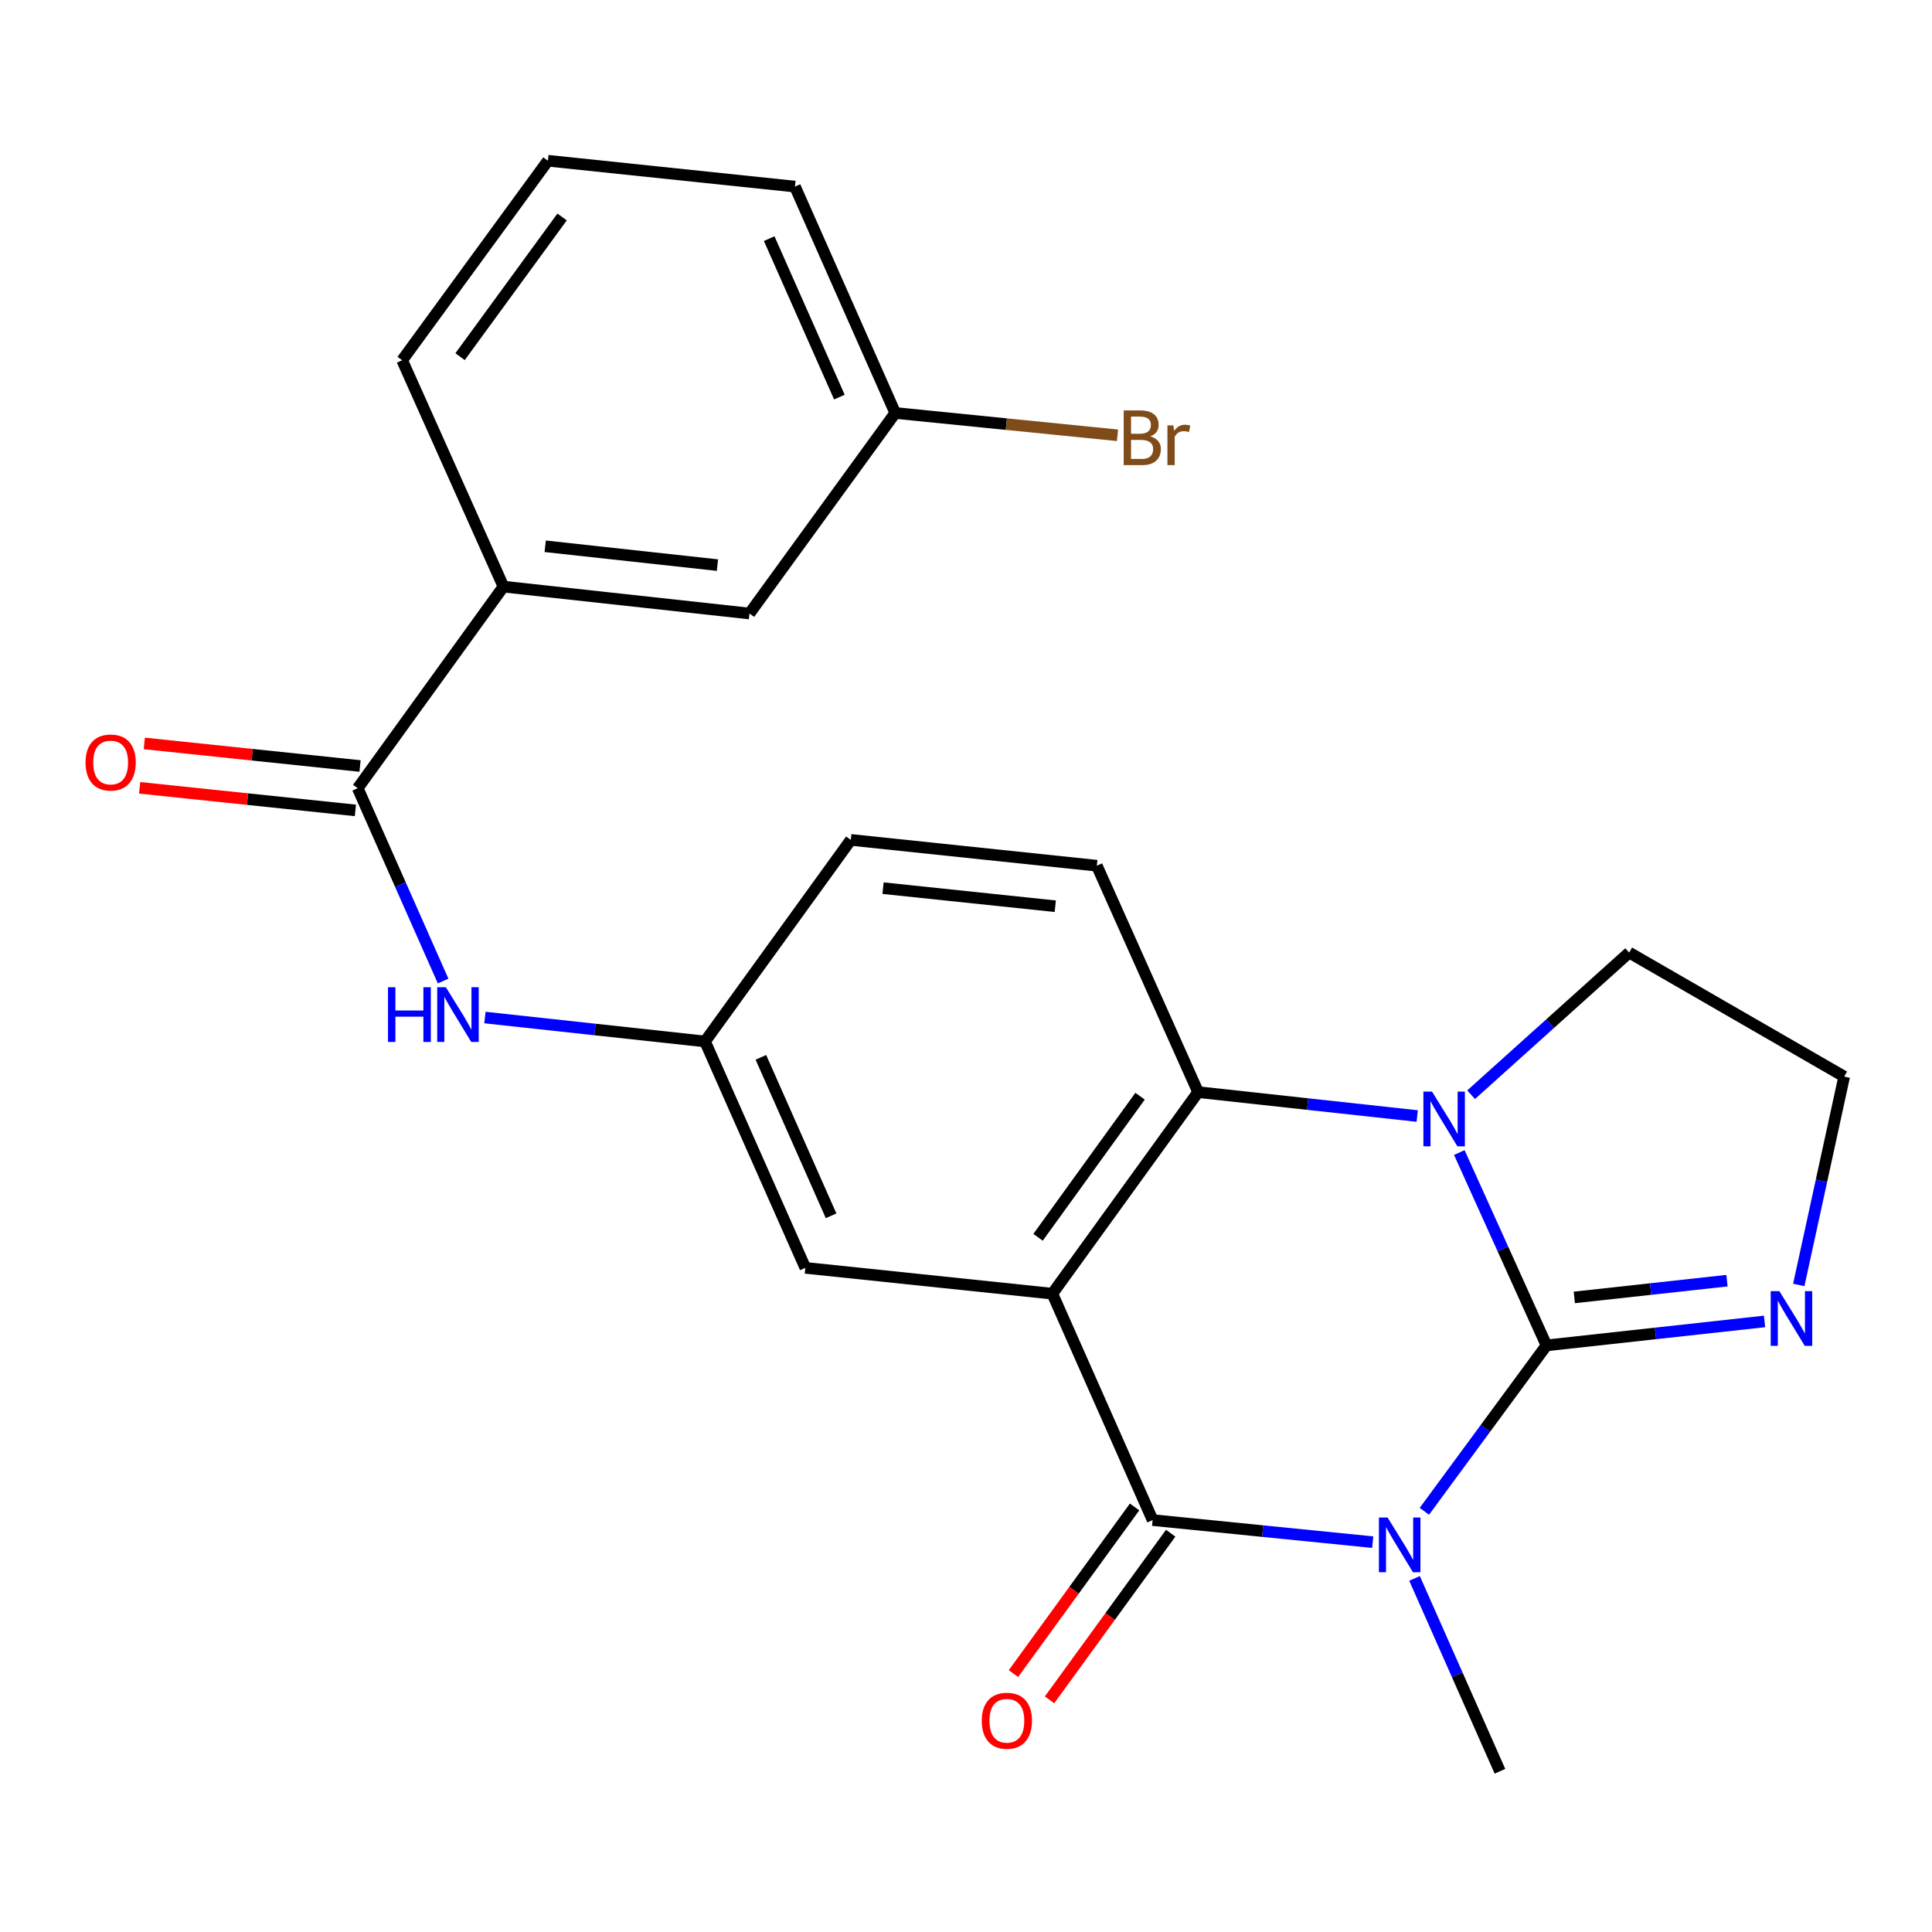 <?xml version='1.0' encoding='iso-8859-1'?>
<svg version='1.1' baseProfile='full'
              xmlns='http://www.w3.org/2000/svg'
                      xmlns:rdkit='http://www.rdkit.org/xml'
                      xmlns:xlink='http://www.w3.org/1999/xlink'
                  xml:space='preserve'
width='1000px' height='1000px' viewBox='0 0 1000 1000'>
<!-- END OF HEADER -->
<rect style='opacity:1.0;fill:#FFFFFF;stroke:none' width='1000' height='1000' x='0' y='0'> </rect>
<path class='bond-0' d='M 737.25,782.249 L 768.851,739.31' style='fill:none;fill-rule:evenodd;stroke:#0000FF;stroke-width:6px;stroke-linecap:butt;stroke-linejoin:miter;stroke-opacity:1' />
<path class='bond-0' d='M 768.851,739.31 L 800.452,696.371' style='fill:none;fill-rule:evenodd;stroke:#000000;stroke-width:6px;stroke-linecap:butt;stroke-linejoin:miter;stroke-opacity:1' />
<path class='bond-1' d='M 710.518,798.214 L 653.558,792.503' style='fill:none;fill-rule:evenodd;stroke:#0000FF;stroke-width:6px;stroke-linecap:butt;stroke-linejoin:miter;stroke-opacity:1' />
<path class='bond-1' d='M 653.558,792.503 L 596.598,786.792' style='fill:none;fill-rule:evenodd;stroke:#000000;stroke-width:6px;stroke-linecap:butt;stroke-linejoin:miter;stroke-opacity:1' />
<path class='bond-15' d='M 732.161,816.978 L 754.267,866.893' style='fill:none;fill-rule:evenodd;stroke:#0000FF;stroke-width:6px;stroke-linecap:butt;stroke-linejoin:miter;stroke-opacity:1' />
<path class='bond-15' d='M 754.267,866.893 L 776.374,916.807' style='fill:none;fill-rule:evenodd;stroke:#000000;stroke-width:6px;stroke-linecap:butt;stroke-linejoin:miter;stroke-opacity:1' />
<path class='bond-3' d='M 800.452,696.371 L 777.894,646.462' style='fill:none;fill-rule:evenodd;stroke:#000000;stroke-width:6px;stroke-linecap:butt;stroke-linejoin:miter;stroke-opacity:1' />
<path class='bond-3' d='M 777.894,646.462 L 755.336,596.553' style='fill:none;fill-rule:evenodd;stroke:#0000FF;stroke-width:6px;stroke-linecap:butt;stroke-linejoin:miter;stroke-opacity:1' />
<path class='bond-5' d='M 800.452,696.371 L 856.891,690.173' style='fill:none;fill-rule:evenodd;stroke:#000000;stroke-width:6px;stroke-linecap:butt;stroke-linejoin:miter;stroke-opacity:1' />
<path class='bond-5' d='M 856.891,690.173 L 913.33,683.975' style='fill:none;fill-rule:evenodd;stroke:#0000FF;stroke-width:6px;stroke-linecap:butt;stroke-linejoin:miter;stroke-opacity:1' />
<path class='bond-5' d='M 814.862,671.547 L 854.369,667.209' style='fill:none;fill-rule:evenodd;stroke:#000000;stroke-width:6px;stroke-linecap:butt;stroke-linejoin:miter;stroke-opacity:1' />
<path class='bond-5' d='M 854.369,667.209 L 893.876,662.87' style='fill:none;fill-rule:evenodd;stroke:#0000FF;stroke-width:6px;stroke-linecap:butt;stroke-linejoin:miter;stroke-opacity:1' />
<path class='bond-2' d='M 596.598,786.792 L 544.695,669.611' style='fill:none;fill-rule:evenodd;stroke:#000000;stroke-width:6px;stroke-linecap:butt;stroke-linejoin:miter;stroke-opacity:1' />
<path class='bond-11' d='M 587.255,780 L 555.904,823.127' style='fill:none;fill-rule:evenodd;stroke:#000000;stroke-width:6px;stroke-linecap:butt;stroke-linejoin:miter;stroke-opacity:1' />
<path class='bond-11' d='M 555.904,823.127 L 524.554,866.253' style='fill:none;fill-rule:evenodd;stroke:#FF0000;stroke-width:6px;stroke-linecap:butt;stroke-linejoin:miter;stroke-opacity:1' />
<path class='bond-11' d='M 605.942,793.584 L 574.591,836.711' style='fill:none;fill-rule:evenodd;stroke:#000000;stroke-width:6px;stroke-linecap:butt;stroke-linejoin:miter;stroke-opacity:1' />
<path class='bond-11' d='M 574.591,836.711 L 543.241,879.838' style='fill:none;fill-rule:evenodd;stroke:#FF0000;stroke-width:6px;stroke-linecap:butt;stroke-linejoin:miter;stroke-opacity:1' />
<path class='bond-4' d='M 544.695,669.611 L 620.137,565.277' style='fill:none;fill-rule:evenodd;stroke:#000000;stroke-width:6px;stroke-linecap:butt;stroke-linejoin:miter;stroke-opacity:1' />
<path class='bond-4' d='M 537.29,640.424 L 590.1,567.39' style='fill:none;fill-rule:evenodd;stroke:#000000;stroke-width:6px;stroke-linecap:butt;stroke-linejoin:miter;stroke-opacity:1' />
<path class='bond-8' d='M 544.695,669.611 L 416.835,656.237' style='fill:none;fill-rule:evenodd;stroke:#000000;stroke-width:6px;stroke-linecap:butt;stroke-linejoin:miter;stroke-opacity:1' />
<path class='bond-16' d='M 761.443,566.622 L 802.349,529.833' style='fill:none;fill-rule:evenodd;stroke:#0000FF;stroke-width:6px;stroke-linecap:butt;stroke-linejoin:miter;stroke-opacity:1' />
<path class='bond-16' d='M 802.349,529.833 L 843.256,493.044' style='fill:none;fill-rule:evenodd;stroke:#000000;stroke-width:6px;stroke-linecap:butt;stroke-linejoin:miter;stroke-opacity:1' />
<path class='bond-24' d='M 733.54,577.655 L 676.839,571.466' style='fill:none;fill-rule:evenodd;stroke:#0000FF;stroke-width:6px;stroke-linecap:butt;stroke-linejoin:miter;stroke-opacity:1' />
<path class='bond-24' d='M 676.839,571.466 L 620.137,565.277' style='fill:none;fill-rule:evenodd;stroke:#000000;stroke-width:6px;stroke-linecap:butt;stroke-linejoin:miter;stroke-opacity:1' />
<path class='bond-10' d='M 620.137,565.277 L 567.72,448.096' style='fill:none;fill-rule:evenodd;stroke:#000000;stroke-width:6px;stroke-linecap:butt;stroke-linejoin:miter;stroke-opacity:1' />
<path class='bond-18' d='M 931.043,665.082 L 942.794,611.162' style='fill:none;fill-rule:evenodd;stroke:#0000FF;stroke-width:6px;stroke-linecap:butt;stroke-linejoin:miter;stroke-opacity:1' />
<path class='bond-18' d='M 942.794,611.162 L 954.545,557.243' style='fill:none;fill-rule:evenodd;stroke:#000000;stroke-width:6px;stroke-linecap:butt;stroke-linejoin:miter;stroke-opacity:1' />
<path class='bond-6' d='M 185.156,407.975 L 207.257,457.884' style='fill:none;fill-rule:evenodd;stroke:#000000;stroke-width:6px;stroke-linecap:butt;stroke-linejoin:miter;stroke-opacity:1' />
<path class='bond-6' d='M 207.257,457.884 L 229.357,507.792' style='fill:none;fill-rule:evenodd;stroke:#0000FF;stroke-width:6px;stroke-linecap:butt;stroke-linejoin:miter;stroke-opacity:1' />
<path class='bond-9' d='M 185.156,407.975 L 260.585,303.629' style='fill:none;fill-rule:evenodd;stroke:#000000;stroke-width:6px;stroke-linecap:butt;stroke-linejoin:miter;stroke-opacity:1' />
<path class='bond-13' d='M 186.358,396.487 L 130.523,390.642' style='fill:none;fill-rule:evenodd;stroke:#000000;stroke-width:6px;stroke-linecap:butt;stroke-linejoin:miter;stroke-opacity:1' />
<path class='bond-13' d='M 130.523,390.642 L 74.688,384.797' style='fill:none;fill-rule:evenodd;stroke:#FF0000;stroke-width:6px;stroke-linecap:butt;stroke-linejoin:miter;stroke-opacity:1' />
<path class='bond-13' d='M 183.953,419.464 L 128.118,413.619' style='fill:none;fill-rule:evenodd;stroke:#000000;stroke-width:6px;stroke-linecap:butt;stroke-linejoin:miter;stroke-opacity:1' />
<path class='bond-13' d='M 128.118,413.619 L 72.283,407.774' style='fill:none;fill-rule:evenodd;stroke:#FF0000;stroke-width:6px;stroke-linecap:butt;stroke-linejoin:miter;stroke-opacity:1' />
<path class='bond-7' d='M 251.002,526.673 L 307.96,532.865' style='fill:none;fill-rule:evenodd;stroke:#0000FF;stroke-width:6px;stroke-linecap:butt;stroke-linejoin:miter;stroke-opacity:1' />
<path class='bond-7' d='M 307.96,532.865 L 364.919,539.056' style='fill:none;fill-rule:evenodd;stroke:#000000;stroke-width:6px;stroke-linecap:butt;stroke-linejoin:miter;stroke-opacity:1' />
<path class='bond-12' d='M 416.835,656.237 L 364.919,539.056' style='fill:none;fill-rule:evenodd;stroke:#000000;stroke-width:6px;stroke-linecap:butt;stroke-linejoin:miter;stroke-opacity:1' />
<path class='bond-12' d='M 430.17,629.302 L 393.829,547.275' style='fill:none;fill-rule:evenodd;stroke:#000000;stroke-width:6px;stroke-linecap:butt;stroke-linejoin:miter;stroke-opacity:1' />
<path class='bond-14' d='M 260.585,303.629 L 387.931,317.555' style='fill:none;fill-rule:evenodd;stroke:#000000;stroke-width:6px;stroke-linecap:butt;stroke-linejoin:miter;stroke-opacity:1' />
<path class='bond-14' d='M 282.199,282.752 L 371.341,292.5' style='fill:none;fill-rule:evenodd;stroke:#000000;stroke-width:6px;stroke-linecap:butt;stroke-linejoin:miter;stroke-opacity:1' />
<path class='bond-21' d='M 260.585,303.629 L 208.156,186.474' style='fill:none;fill-rule:evenodd;stroke:#000000;stroke-width:6px;stroke-linecap:butt;stroke-linejoin:miter;stroke-opacity:1' />
<path class='bond-26' d='M 567.72,448.096 L 440.374,434.723' style='fill:none;fill-rule:evenodd;stroke:#000000;stroke-width:6px;stroke-linecap:butt;stroke-linejoin:miter;stroke-opacity:1' />
<path class='bond-26' d='M 546.205,469.066 L 457.063,459.705' style='fill:none;fill-rule:evenodd;stroke:#000000;stroke-width:6px;stroke-linecap:butt;stroke-linejoin:miter;stroke-opacity:1' />
<path class='bond-17' d='M 364.919,539.056 L 440.374,434.723' style='fill:none;fill-rule:evenodd;stroke:#000000;stroke-width:6px;stroke-linecap:butt;stroke-linejoin:miter;stroke-opacity:1' />
<path class='bond-19' d='M 387.931,317.555 L 463.374,213.76' style='fill:none;fill-rule:evenodd;stroke:#000000;stroke-width:6px;stroke-linecap:butt;stroke-linejoin:miter;stroke-opacity:1' />
<path class='bond-25' d='M 843.256,493.044 L 954.545,557.243' style='fill:none;fill-rule:evenodd;stroke:#000000;stroke-width:6px;stroke-linecap:butt;stroke-linejoin:miter;stroke-opacity:1' />
<path class='bond-20' d='M 463.374,213.76 L 520.894,219.534' style='fill:none;fill-rule:evenodd;stroke:#000000;stroke-width:6px;stroke-linecap:butt;stroke-linejoin:miter;stroke-opacity:1' />
<path class='bond-20' d='M 520.894,219.534 L 578.413,225.307' style='fill:none;fill-rule:evenodd;stroke:#7F4C19;stroke-width:6px;stroke-linecap:butt;stroke-linejoin:miter;stroke-opacity:1' />
<path class='bond-27' d='M 463.374,213.76 L 411.47,96.579' style='fill:none;fill-rule:evenodd;stroke:#000000;stroke-width:6px;stroke-linecap:butt;stroke-linejoin:miter;stroke-opacity:1' />
<path class='bond-27' d='M 434.465,205.539 L 398.133,123.513' style='fill:none;fill-rule:evenodd;stroke:#000000;stroke-width:6px;stroke-linecap:butt;stroke-linejoin:miter;stroke-opacity:1' />
<path class='bond-22' d='M 208.156,186.474 L 283.598,83.193' style='fill:none;fill-rule:evenodd;stroke:#000000;stroke-width:6px;stroke-linecap:butt;stroke-linejoin:miter;stroke-opacity:1' />
<path class='bond-22' d='M 238.127,184.609 L 290.937,112.312' style='fill:none;fill-rule:evenodd;stroke:#000000;stroke-width:6px;stroke-linecap:butt;stroke-linejoin:miter;stroke-opacity:1' />
<path class='bond-23' d='M 283.598,83.193 L 411.47,96.579' style='fill:none;fill-rule:evenodd;stroke:#000000;stroke-width:6px;stroke-linecap:butt;stroke-linejoin:miter;stroke-opacity:1' />
<path  class='atom-0' d='M 718.21 785.454
L 727.49 800.454
Q 728.41 801.934, 729.89 804.614
Q 731.37 807.294, 731.45 807.454
L 731.45 785.454
L 735.21 785.454
L 735.21 813.774
L 731.33 813.774
L 721.37 797.374
Q 720.21 795.454, 718.97 793.254
Q 717.77 791.054, 717.41 790.374
L 717.41 813.774
L 713.73 813.774
L 713.73 785.454
L 718.21 785.454
' fill='#0000FF'/>
<path  class='atom-4' d='M 741.223 565.017
L 750.503 580.017
Q 751.423 581.497, 752.903 584.177
Q 754.383 586.857, 754.463 587.017
L 754.463 565.017
L 758.223 565.017
L 758.223 593.337
L 754.343 593.337
L 744.383 576.937
Q 743.223 575.017, 741.983 572.817
Q 740.783 570.617, 740.423 569.937
L 740.423 593.337
L 736.743 593.337
L 736.743 565.017
L 741.223 565.017
' fill='#0000FF'/>
<path  class='atom-6' d='M 920.999 668.285
L 930.279 683.285
Q 931.199 684.765, 932.679 687.445
Q 934.159 690.125, 934.239 690.285
L 934.239 668.285
L 937.999 668.285
L 937.999 696.605
L 934.119 696.605
L 924.159 680.205
Q 922.999 678.285, 921.759 676.085
Q 920.559 673.885, 920.199 673.205
L 920.199 696.605
L 916.519 696.605
L 916.519 668.285
L 920.999 668.285
' fill='#0000FF'/>
<path  class='atom-8' d='M 200.827 510.996
L 204.667 510.996
L 204.667 523.036
L 219.147 523.036
L 219.147 510.996
L 222.987 510.996
L 222.987 539.316
L 219.147 539.316
L 219.147 526.236
L 204.667 526.236
L 204.667 539.316
L 200.827 539.316
L 200.827 510.996
' fill='#0000FF'/>
<path  class='atom-8' d='M 230.787 510.996
L 240.067 525.996
Q 240.987 527.476, 242.467 530.156
Q 243.947 532.836, 244.027 532.996
L 244.027 510.996
L 247.787 510.996
L 247.787 539.316
L 243.907 539.316
L 233.947 522.916
Q 232.787 520.996, 231.547 518.796
Q 230.347 516.596, 229.987 515.916
L 229.987 539.316
L 226.307 539.316
L 226.307 510.996
L 230.787 510.996
' fill='#0000FF'/>
<path  class='atom-12' d='M 508.156 890.653
Q 508.156 883.853, 511.516 880.053
Q 514.876 876.253, 521.156 876.253
Q 527.436 876.253, 530.796 880.053
Q 534.156 883.853, 534.156 890.653
Q 534.156 897.533, 530.756 901.453
Q 527.356 905.333, 521.156 905.333
Q 514.916 905.333, 511.516 901.453
Q 508.156 897.573, 508.156 890.653
M 521.156 902.133
Q 525.476 902.133, 527.796 899.253
Q 530.156 896.333, 530.156 890.653
Q 530.156 885.093, 527.796 882.293
Q 525.476 879.453, 521.156 879.453
Q 516.836 879.453, 514.476 882.253
Q 512.156 885.053, 512.156 890.653
Q 512.156 896.373, 514.476 899.253
Q 516.836 902.133, 521.156 902.133
' fill='#FF0000'/>
<path  class='atom-14' d='M 44.271 394.669
Q 44.271 387.869, 47.631 384.069
Q 50.991 380.269, 57.271 380.269
Q 63.551 380.269, 66.911 384.069
Q 70.271 387.869, 70.271 394.669
Q 70.271 401.549, 66.871 405.469
Q 63.471 409.349, 57.271 409.349
Q 51.031 409.349, 47.631 405.469
Q 44.271 401.589, 44.271 394.669
M 57.271 406.149
Q 61.591 406.149, 63.911 403.269
Q 66.271 400.349, 66.271 394.669
Q 66.271 389.109, 63.911 386.309
Q 61.591 383.469, 57.271 383.469
Q 52.951 383.469, 50.591 386.269
Q 48.271 389.069, 48.271 394.669
Q 48.271 400.389, 50.591 403.269
Q 52.951 406.149, 57.271 406.149
' fill='#FF0000'/>
<path  class='atom-21' d='M 595.386 225.875
Q 598.106 226.635, 599.466 228.315
Q 600.866 229.955, 600.866 232.395
Q 600.866 236.315, 598.346 238.555
Q 595.866 240.755, 591.146 240.755
L 581.626 240.755
L 581.626 212.435
L 589.986 212.435
Q 594.826 212.435, 597.266 214.395
Q 599.706 216.355, 599.706 219.955
Q 599.706 224.235, 595.386 225.875
M 585.426 215.635
L 585.426 224.515
L 589.986 224.515
Q 592.786 224.515, 594.226 223.395
Q 595.706 222.235, 595.706 219.955
Q 595.706 215.635, 589.986 215.635
L 585.426 215.635
M 591.146 237.555
Q 593.906 237.555, 595.386 236.235
Q 596.866 234.915, 596.866 232.395
Q 596.866 230.075, 595.226 228.915
Q 593.626 227.715, 590.546 227.715
L 585.426 227.715
L 585.426 237.555
L 591.146 237.555
' fill='#7F4C19'/>
<path  class='atom-21' d='M 607.306 220.195
L 607.746 223.035
Q 609.906 219.835, 613.426 219.835
Q 614.546 219.835, 616.066 220.235
L 615.466 223.595
Q 613.746 223.195, 612.786 223.195
Q 611.106 223.195, 609.986 223.875
Q 608.906 224.515, 608.026 226.075
L 608.026 240.755
L 604.266 240.755
L 604.266 220.195
L 607.306 220.195
' fill='#7F4C19'/>
</svg>
